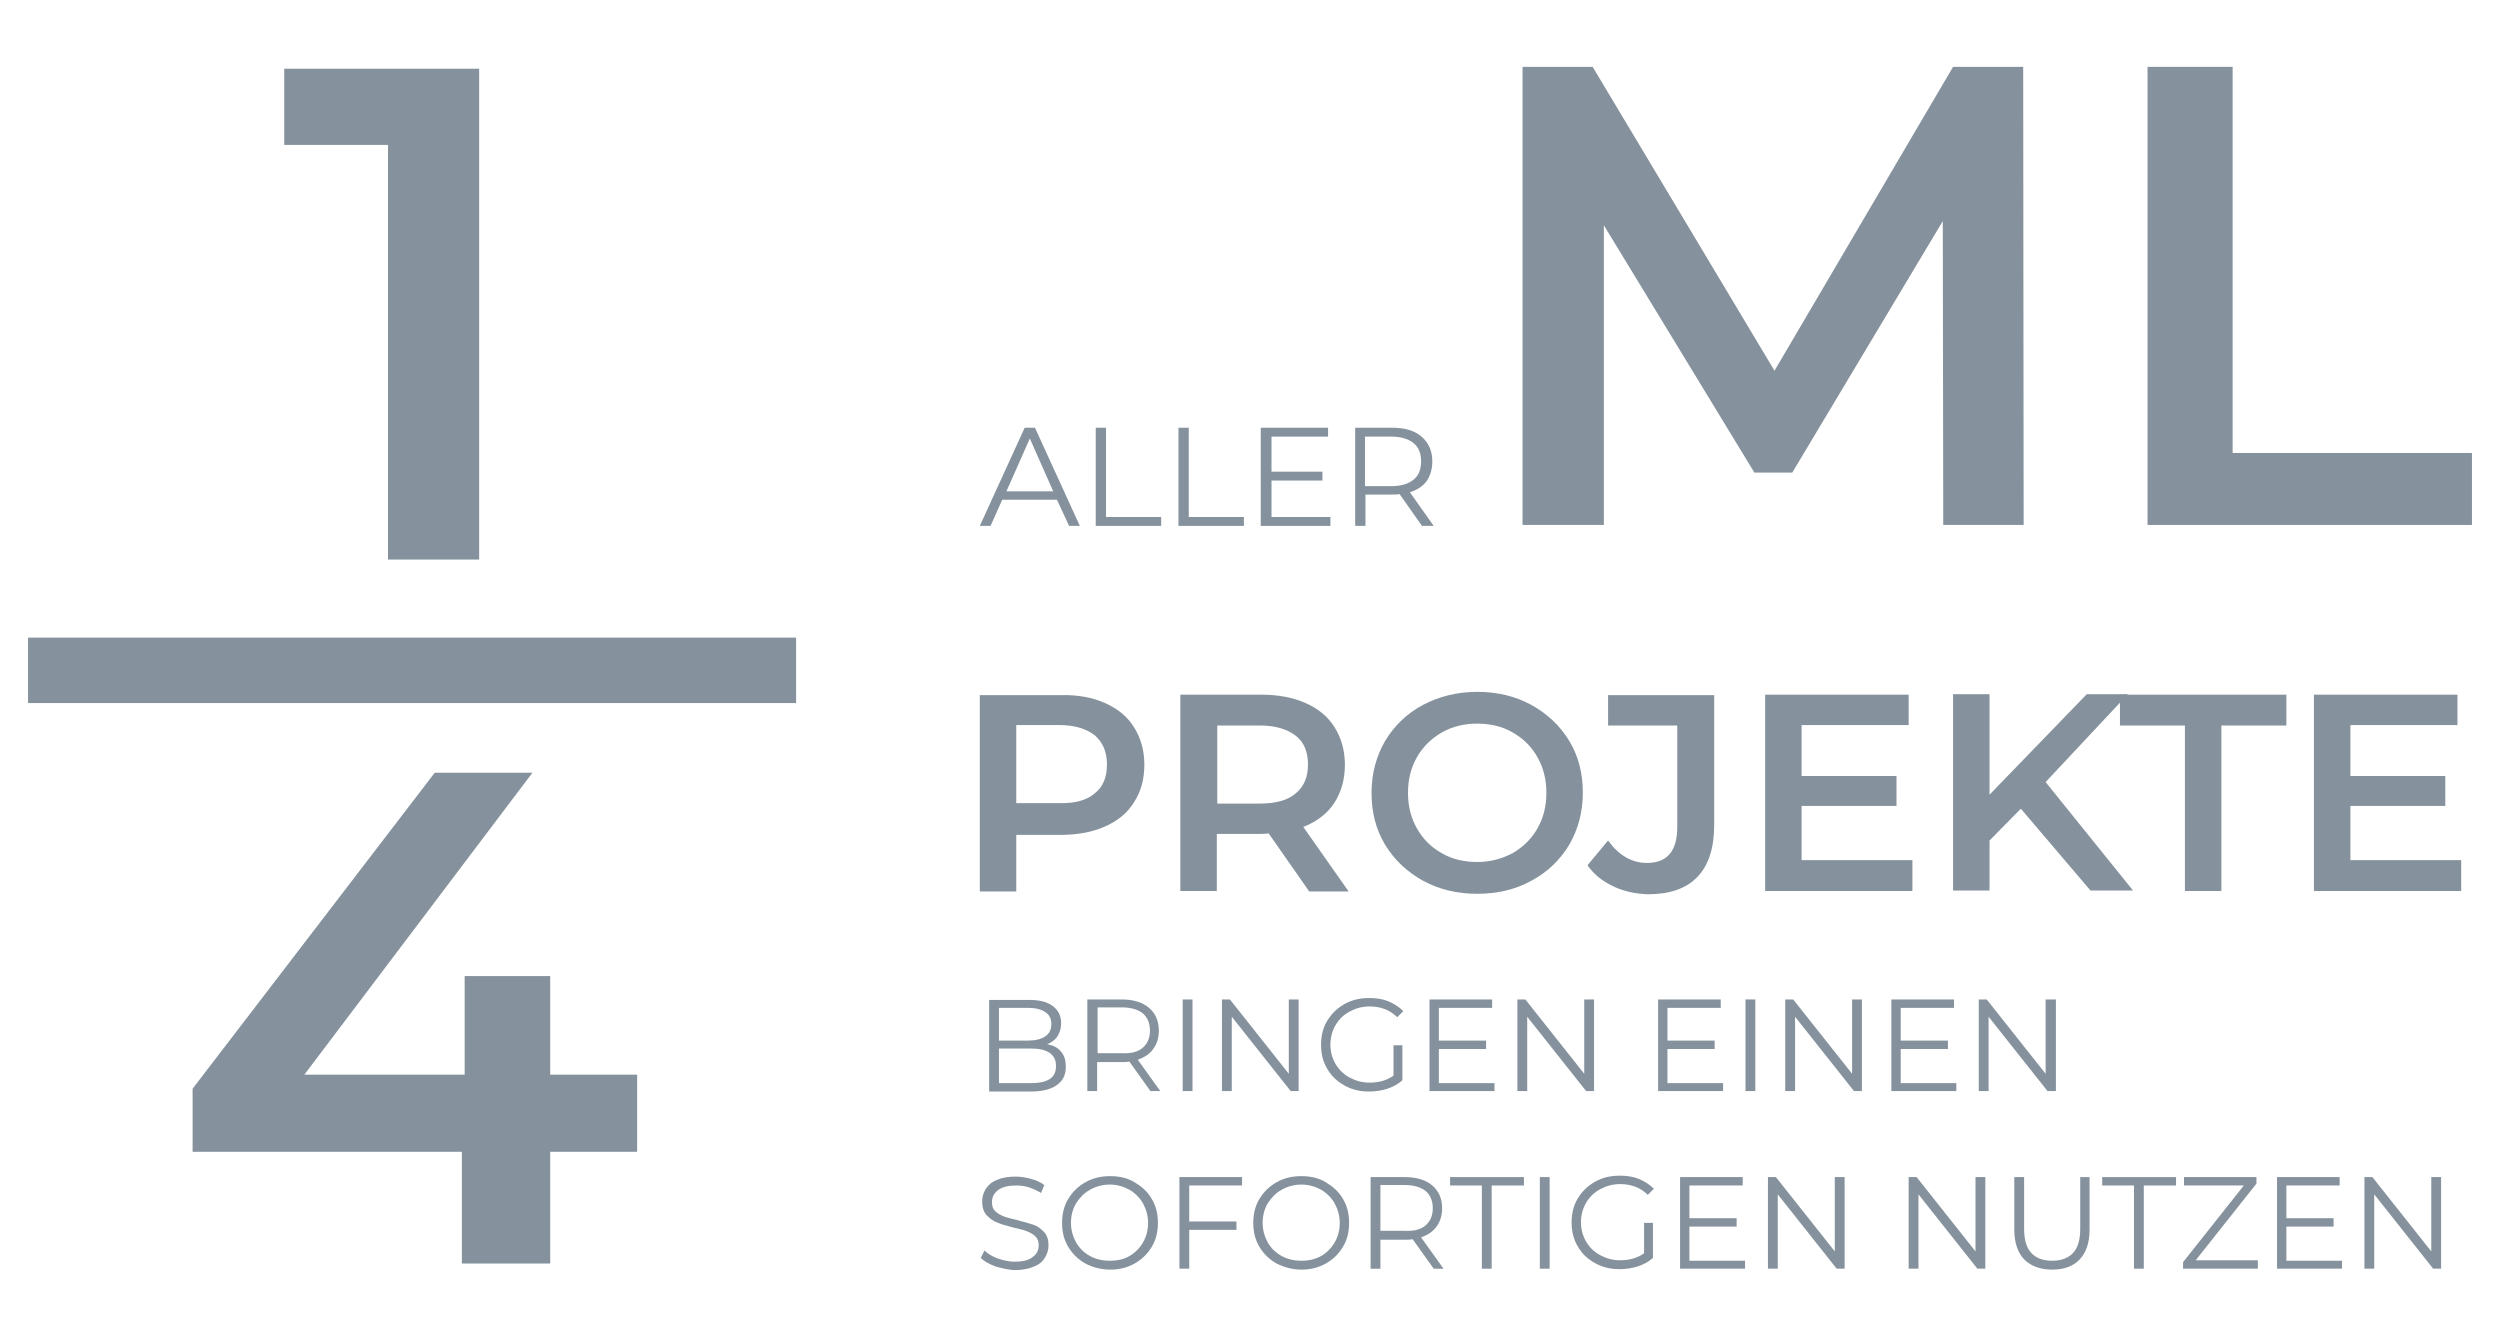 <svg xmlns="http://www.w3.org/2000/svg" xmlns:xlink="http://www.w3.org/1999/xlink" x="0px" y="0px" viewBox="0 0 534.8 285.8" style="enable-background:new 0 0 534.8 285.8;" xml:space="preserve">
<style type="text/css">
	.st0{fill:none;stroke:#85929D;stroke-width:3;stroke-miterlimit:10;}
	.st1{fill:#85929D;}
	.st2{fill:#2C353B;}
	.st3{fill:#F2F2F2;}
	.st4{fill:#D8D0C3;}
	.st5{fill:#1A1A1A;}
	.st6{fill:none;stroke:#85929D;stroke-width:3;stroke-linecap:round;stroke-linejoin:round;stroke-miterlimit:10;}
	.st7{fill:none;stroke:#85929D;stroke-width:5;stroke-linecap:round;stroke-linejoin:round;stroke-miterlimit:10;}
	.st8{fill:none;stroke:#85929D;stroke-width:2;stroke-linecap:round;stroke-linejoin:round;}
	.st9{fill:#FFFFFF;}
	.st10{fill:none;stroke:#85929D;stroke-width:80;stroke-miterlimit:10;}
	.st11{fill:none;stroke:#85929D;stroke-width:70;stroke-linejoin:round;stroke-miterlimit:10;}
	.st12{fill:none;stroke:#85929D;stroke-linejoin:round;stroke-miterlimit:10;}
	.st13{clip-path:url(#SVGID_2_);}
	.st14{clip-path:url(#SVGID_4_);}
	.st15{clip-path:url(#SVGID_6_);}
	.st16{fill:#86939E;}
	.st17{clip-path:url(#SVGID_8_);}
	.st18{clip-path:url(#SVGID_10_);}
	.st19{clip-path:url(#SVGID_12_);}
	.st20{fill-rule:evenodd;clip-rule:evenodd;fill:#86939E;}
	.st21{clip-path:url(#SVGID_14_);}
	.st22{clip-path:url(#SVGID_16_);}
	.st23{clip-path:url(#SVGID_18_);}
	.st24{clip-path:url(#SVGID_20_);}
	.st25{clip-path:url(#SVGID_22_);}
	.st26{clip-path:url(#SVGID_24_);}
	.st27{clip-path:url(#SVGID_26_);}
	.st28{clip-path:url(#SVGID_28_);}
	.st29{clip-path:url(#SVGID_30_);}
	.st30{clip-path:url(#SVGID_32_);}
	.st31{clip-path:url(#SVGID_34_);}
	.st32{clip-path:url(#SVGID_36_);}
	.st33{clip-path:url(#SVGID_38_);}
	.st34{clip-path:url(#SVGID_40_);}
	.st35{clip-path:url(#SVGID_42_);}
	.st36{clip-path:url(#SVGID_44_);}
	.st37{clip-path:url(#SVGID_46_);}
	.st38{clip-path:url(#SVGID_48_);}
	.st39{clip-path:url(#SVGID_50_);}
	.st40{clip-path:url(#SVGID_52_);}
	.st41{clip-path:url(#SVGID_54_);}
	.st42{clip-path:url(#SVGID_56_);}
	.st43{clip-path:url(#SVGID_58_);}
	.st44{clip-path:url(#SVGID_60_);}
	.st45{fill:none;stroke:#86939E;stroke-miterlimit:10;}
	.st46{clip-path:url(#SVGID_62_);}
	.st47{clip-path:url(#SVGID_64_);}
	.st48{clip-path:url(#SVGID_66_);}
	.st49{clip-path:url(#SVGID_68_);}
	.st50{clip-path:url(#SVGID_70_);}
	.st51{clip-path:url(#SVGID_72_);}
	.st52{clip-path:url(#SVGID_74_);}
	.st53{clip-path:url(#SVGID_76_);}
	.st54{clip-path:url(#SVGID_78_);}
	.st55{clip-path:url(#SVGID_80_);}
	.st56{clip-path:url(#SVGID_82_);}
	.st57{clip-path:url(#SVGID_84_);}
	.st58{clip-path:url(#SVGID_86_);}
	.st59{clip-path:url(#SVGID_88_);}
	.st60{clip-path:url(#SVGID_90_);}
	.st61{clip-path:url(#SVGID_92_);}
	.st62{clip-path:url(#SVGID_94_);}
	.st63{clip-path:url(#SVGID_96_);}
	.st64{clip-path:url(#SVGID_98_);}
	.st65{clip-path:url(#SVGID_100_);}
	.st66{clip-path:url(#SVGID_102_);}
	.st67{clip-path:url(#SVGID_104_);}
	.st68{clip-path:url(#SVGID_106_);}
	.st69{clip-path:url(#SVGID_108_);}
	.st70{clip-path:url(#SVGID_110_);}
	.st71{clip-path:url(#SVGID_112_);}
	.st72{clip-path:url(#SVGID_114_);}
	.st73{clip-path:url(#SVGID_116_);}
	.st74{clip-path:url(#SVGID_118_);}
	.st75{clip-path:url(#SVGID_120_);}
</style>
<g id="Ebene_5">
</g>
<g id="AWS">
</g>
<g id="Ebene_4">
</g>
<g id="Services">
</g>
<g id="Ebene_6">
</g>
<g id="Ebene_9">
</g>
<g id="Ebene_8">
</g>
<g id="Ebene_10">
</g>
<g id="Ebene_11">
	<g>
		<g>
			<g>
				<g>
					<rect x="6" y="136.4" class="st1" width="164.3" height="14"></rect>
				</g>
			</g>
		</g>
		<g>
			<g>
				<path class="st1" d="M226.1,106.9h-11.7l-2.5,5.6h-2.3l9.6-21h2.2l9.6,21h-2.3L226.1,106.9z M225.3,105.1l-5-11.3l-5,11.3H225.3      z"></path>
				<path class="st1" d="M234.4,91.5h2.2v19.1h11.8v1.9h-14V91.5z"></path>
				<path class="st1" d="M252.1,91.5h2.2v19.1h11.8v1.9h-14V91.5z"></path>
				<path class="st1" d="M284.6,110.6v1.9h-14.9v-21h14.4v1.9H272v7.5h10.9v1.9H272v7.8H284.6z"></path>
				<path class="st1" d="M304.2,112.5l-4.8-6.8c-0.5,0.1-1.1,0.1-1.7,0.1h-5.6v6.7h-2.2v-21h7.9c2.7,0,4.8,0.6,6.3,1.9      c1.5,1.3,2.3,3,2.3,5.3c0,1.6-0.4,3-1.2,4.2c-0.8,1.1-2,1.9-3.6,2.4l5.1,7.2H304.2z M302.4,102.6c1.1-0.9,1.6-2.2,1.6-3.9      c0-1.7-0.5-3-1.6-3.9c-1.1-0.9-2.7-1.4-4.8-1.4h-5.6V104h5.6C299.7,104,301.3,103.5,302.4,102.6z"></path>
			</g>
		</g>
		<g>
			<g>
				<path class="st1" d="M227,225c0.7,0.8,1,1.9,1,3.2c0,1.7-0.6,3-1.9,3.9c-1.2,0.9-3.1,1.4-5.5,1.4h-9v-19.6h8.5      c2.2,0,3.9,0.4,5.1,1.3s1.8,2.1,1.8,3.7c0,1.1-0.3,2-0.8,2.8c-0.5,0.8-1.3,1.3-2.2,1.7C225.3,223.6,226.3,224.1,227,225z       M213.7,215.5v7.1h6.2c1.6,0,2.8-0.3,3.7-0.9s1.3-1.5,1.3-2.6c0-1.2-0.4-2-1.3-2.6c-0.9-0.6-2.1-0.9-3.7-0.9H213.7z       M224.6,230.8c0.9-0.6,1.3-1.5,1.3-2.8c0-2.4-1.8-3.7-5.3-3.7h-6.9v7.4h6.9C222.4,231.7,223.7,231.4,224.6,230.8z"></path>
				<path class="st1" d="M246.1,233.4l-4.5-6.3c-0.5,0.1-1,0.1-1.6,0.1h-5.3v6.2h-2.1v-19.6h7.3c2.5,0,4.5,0.6,5.9,1.8      c1.4,1.2,2.1,2.8,2.1,4.9c0,1.5-0.4,2.8-1.2,3.9c-0.8,1.1-1.9,1.8-3.3,2.3l4.8,6.7H246.1z M244.5,224.1c1-0.9,1.5-2.1,1.5-3.6      c0-1.6-0.5-2.8-1.5-3.7c-1-0.8-2.5-1.3-4.5-1.3h-5.2v9.8h5.2C242,225.4,243.5,225,244.5,224.1z"></path>
				<path class="st1" d="M253,213.8h2.1v19.6H253V213.8z"></path>
				<path class="st1" d="M277.8,213.8v19.6h-1.7l-12.6-15.9v15.9h-2.1v-19.6h1.7l12.6,15.9v-15.9H277.8z"></path>
				<path class="st1" d="M298,223.6h2v7.5c-0.9,0.8-2,1.4-3.2,1.8c-1.2,0.4-2.6,0.6-3.9,0.6c-2,0-3.7-0.4-5.3-1.3      c-1.6-0.9-2.8-2-3.7-3.6c-0.9-1.5-1.3-3.2-1.3-5.1c0-1.9,0.4-3.6,1.3-5.1c0.9-1.5,2.1-2.7,3.7-3.6c1.6-0.9,3.3-1.3,5.3-1.3      c1.5,0,2.9,0.2,4.1,0.7s2.3,1.2,3.2,2.1l-1.3,1.3c-1.5-1.5-3.5-2.3-5.9-2.3c-1.6,0-3,0.4-4.3,1.1c-1.3,0.7-2.3,1.7-3,2.9      c-0.7,1.2-1.1,2.6-1.1,4.2c0,1.5,0.4,2.9,1.1,4.1c0.7,1.2,1.7,2.2,3,2.9s2.7,1.1,4.3,1.1c2,0,3.7-0.5,5.1-1.5V223.6z"></path>
				<path class="st1" d="M319.7,231.6v1.8h-13.9v-19.6h13.4v1.8h-11.4v7h10.1v1.8h-10.1v7.3H319.7z"></path>
				<path class="st1" d="M341,213.8v19.6h-1.7l-12.6-15.9v15.9h-2.1v-19.6h1.7l12.6,15.9v-15.9H341z"></path>
				<path class="st1" d="M368.6,231.6v1.8h-13.9v-19.6h13.4v1.8h-11.4v7h10.1v1.8h-10.1v7.3H368.6z"></path>
				<path class="st1" d="M373.4,213.8h2.1v19.6h-2.1V213.8z"></path>
				<path class="st1" d="M398.3,213.8v19.6h-1.7L384,217.5v15.9h-2.1v-19.6h1.7l12.6,15.9v-15.9H398.3z"></path>
				<path class="st1" d="M418.5,231.6v1.8h-13.9v-19.6h13.4v1.8h-11.4v7h10.1v1.8h-10.1v7.3H418.5z"></path>
				<path class="st1" d="M439.8,213.8v19.6H438l-12.6-15.9v15.9h-2.1v-19.6h1.7l12.6,15.9v-15.9H439.8z"></path>
				<path class="st1" d="M212.9,270.9c-1.3-0.5-2.4-1.1-3.1-1.8l0.8-1.6c0.7,0.7,1.7,1.3,2.8,1.7c1.2,0.4,2.4,0.7,3.6,0.7      c1.8,0,3.1-0.3,3.9-1c0.9-0.6,1.3-1.5,1.3-2.5c0-0.8-0.2-1.4-0.7-1.9c-0.5-0.5-1.1-0.8-1.8-1.1c-0.7-0.3-1.7-0.5-2.9-0.8      c-1.5-0.4-2.7-0.7-3.5-1.1c-0.9-0.3-1.6-0.9-2.3-1.6c-0.6-0.7-0.9-1.7-0.9-2.9c0-1,0.3-1.9,0.8-2.7c0.5-0.8,1.3-1.5,2.4-1.9      c1.1-0.5,2.4-0.7,4-0.7c1.1,0,2.2,0.2,3.3,0.5c1.1,0.3,2,0.7,2.8,1.3l-0.7,1.7c-0.8-0.5-1.7-0.9-2.6-1.2s-1.8-0.4-2.7-0.4      c-1.7,0-3,0.3-3.9,1c-0.9,0.7-1.3,1.5-1.3,2.6c0,0.8,0.2,1.4,0.7,1.9c0.5,0.5,1.1,0.8,1.8,1.1s1.7,0.5,2.9,0.8      c1.4,0.4,2.6,0.7,3.5,1c0.9,0.3,1.6,0.9,2.3,1.6c0.6,0.7,0.9,1.6,0.9,2.8c0,1-0.3,1.9-0.8,2.7c-0.5,0.8-1.3,1.5-2.5,1.9      c-1.1,0.5-2.5,0.7-4.1,0.7C215.6,271.6,214.2,271.3,212.9,270.9z"></path>
				<path class="st1" d="M232.2,270.3c-1.6-0.9-2.8-2.1-3.7-3.6c-0.9-1.5-1.3-3.2-1.3-5.1c0-1.9,0.4-3.6,1.3-5.1      c0.9-1.5,2.1-2.7,3.7-3.6s3.3-1.3,5.3-1.3s3.7,0.4,5.2,1.3s2.8,2,3.7,3.6c0.9,1.5,1.3,3.2,1.3,5.1c0,1.9-0.4,3.6-1.3,5.1      c-0.9,1.5-2.1,2.7-3.7,3.6c-1.6,0.9-3.3,1.3-5.2,1.3S233.7,271.1,232.2,270.3z M241.6,268.7c1.2-0.7,2.2-1.7,2.9-2.9      c0.7-1.2,1.1-2.6,1.1-4.2c0-1.5-0.4-2.9-1.1-4.2c-0.7-1.2-1.7-2.2-2.9-2.9c-1.3-0.7-2.7-1.1-4.2-1.1c-1.5,0-3,0.4-4.2,1.1      c-1.3,0.7-2.2,1.7-3,2.9c-0.7,1.2-1.1,2.6-1.1,4.2c0,1.5,0.4,2.9,1.1,4.2c0.7,1.2,1.7,2.2,3,2.9c1.3,0.7,2.7,1,4.2,1      C239,269.7,240.4,269.4,241.6,268.7z"></path>
				<path class="st1" d="M254.4,253.6v7.7h10.1v1.8h-10.1v8.3h-2.1v-19.6h13.4v1.8H254.4z"></path>
				<path class="st1" d="M273.1,270.3c-1.6-0.9-2.8-2.1-3.7-3.6c-0.9-1.5-1.3-3.2-1.3-5.1c0-1.9,0.4-3.6,1.3-5.1      c0.9-1.5,2.1-2.7,3.7-3.6s3.3-1.3,5.3-1.3s3.7,0.4,5.2,1.3s2.8,2,3.7,3.6c0.9,1.5,1.3,3.2,1.3,5.1c0,1.9-0.4,3.6-1.3,5.1      c-0.9,1.5-2.1,2.7-3.7,3.6c-1.6,0.9-3.3,1.3-5.2,1.3S274.7,271.1,273.1,270.3z M282.6,268.7c1.2-0.7,2.2-1.7,2.9-2.9      c0.7-1.2,1.1-2.6,1.1-4.2c0-1.5-0.4-2.9-1.1-4.2c-0.7-1.2-1.7-2.2-2.9-2.9c-1.3-0.7-2.7-1.1-4.2-1.1c-1.5,0-3,0.4-4.2,1.1      c-1.3,0.7-2.2,1.7-3,2.9c-0.7,1.2-1.1,2.6-1.1,4.2c0,1.5,0.4,2.9,1.1,4.2c0.7,1.2,1.7,2.2,3,2.9c1.3,0.7,2.7,1,4.2,1      C279.9,269.7,281.3,269.4,282.6,268.7z"></path>
				<path class="st1" d="M306.7,271.4l-4.5-6.3c-0.5,0.1-1,0.1-1.6,0.1h-5.3v6.2h-2.1v-19.6h7.3c2.5,0,4.5,0.6,5.9,1.8      c1.4,1.2,2.1,2.8,2.1,4.9c0,1.5-0.4,2.8-1.2,3.9c-0.8,1.1-1.9,1.8-3.3,2.3l4.8,6.7H306.7z M305,262.1c1-0.9,1.5-2.1,1.5-3.6      c0-1.6-0.5-2.8-1.5-3.7c-1-0.8-2.5-1.3-4.5-1.3h-5.2v9.8h5.2C302.5,263.4,304,263,305,262.1z"></path>
				<path class="st1" d="M317.1,253.6h-6.9v-1.8H326v1.8h-6.9v17.8h-2.1V253.6z"></path>
				<path class="st1" d="M329.4,251.8h2.1v19.6h-2.1V251.8z"></path>
				<path class="st1" d="M351.6,261.6h2v7.5c-0.9,0.8-2,1.4-3.2,1.8c-1.3,0.4-2.6,0.6-3.9,0.6c-2,0-3.7-0.4-5.3-1.3      c-1.6-0.9-2.8-2-3.7-3.6c-0.9-1.5-1.3-3.2-1.3-5.1c0-1.9,0.4-3.6,1.3-5.1c0.9-1.5,2.1-2.7,3.7-3.6c1.6-0.9,3.3-1.3,5.3-1.3      c1.5,0,2.9,0.2,4.1,0.7c1.2,0.5,2.3,1.2,3.2,2.1l-1.3,1.3c-1.5-1.5-3.5-2.3-5.9-2.3c-1.6,0-3,0.4-4.3,1.1      c-1.3,0.7-2.3,1.7-3,2.9c-0.7,1.2-1.1,2.6-1.1,4.2c0,1.5,0.4,2.9,1.1,4.1c0.7,1.2,1.7,2.2,3,2.9s2.7,1.1,4.3,1.1      c2,0,3.7-0.5,5.1-1.5V261.6z"></path>
				<path class="st1" d="M373.3,269.6v1.8h-13.9v-19.6h13.4v1.8h-11.4v7h10.1v1.8h-10.1v7.3H373.3z"></path>
				<path class="st1" d="M394.6,251.8v19.6h-1.7l-12.6-15.9v15.9h-2.1v-19.6h1.7l12.6,15.9v-15.9H394.6z"></path>
				<path class="st1" d="M424.7,251.8v19.6H423l-12.6-15.9v15.9h-2.1v-19.6h1.7l12.6,15.9v-15.9H424.7z"></path>
				<path class="st1" d="M433,269.4c-1.4-1.5-2.1-3.6-2.1-6.4v-11.2h2.1v11.1c0,2.3,0.5,4,1.5,5.1c1,1.1,2.5,1.7,4.5,1.7      c2,0,3.5-0.6,4.5-1.7c1-1.1,1.5-2.8,1.5-5.1v-11.1h2V263c0,2.8-0.7,4.9-2.1,6.4s-3.4,2.2-5.9,2.2      C436.4,271.6,434.4,270.8,433,269.4z"></path>
				<path class="st1" d="M456.6,253.6h-6.9v-1.8h15.8v1.8h-6.9v17.8h-2.1V253.6z"></path>
				<path class="st1" d="M483,269.6v1.8H467V270l13-16.4h-12.8v-1.8h15.5v1.4l-13,16.4H483z"></path>
				<path class="st1" d="M501,269.6v1.8h-13.9v-19.6h13.4v1.8h-11.4v7h10.1v1.8h-10.1v7.3H501z"></path>
				<path class="st1" d="M522.2,251.8v19.6h-1.7l-12.6-15.9v15.9h-2.1v-19.6h1.7l12.6,15.9v-15.9H522.2z"></path>
			</g>
		</g>
		<g>
			<g>
				<path class="st1" d="M102.5,14.7v105H83V31H60.8V14.7H102.5z"></path>
			</g>
		</g>
		<g>
			<g>
				<path class="st1" d="M136.3,246.4h-18.6v23.9H98.8v-23.9H41.2v-13.5L93,165.3h20.9l-48.8,64.6h34.3v-21.1h18.3v21.1h18.6V246.4z      "></path>
			</g>
		</g>
		<g>
			<g>
				<path class="st1" d="M415.7,112.3l-0.1-65l-32.2,53.8h-8.1l-32.2-52.9v64.1h-17.4v-98h15l38.9,65l38.2-65h15l0.1,98H415.7z"></path>
				<path class="st1" d="M459.4,14.3h18.2v82.6h51.2v15.4h-69.4V14.3z"></path>
			</g>
		</g>
		<g>
			<g>
				<path class="st1" d="M236.4,150.4c2.7,1.2,4.8,2.9,6.2,5.2c1.4,2.2,2.2,4.9,2.2,8c0,3-0.7,5.7-2.2,8c-1.4,2.3-3.5,4-6.2,5.2      c-2.7,1.2-5.9,1.8-9.5,1.8h-9.5v12.1h-7.8v-42h17.3C230.5,148.6,233.7,149.2,236.4,150.4z M234.2,169.7c1.8-1.4,2.6-3.5,2.6-6.2      c0-2.7-0.9-4.7-2.6-6.2c-1.8-1.4-4.3-2.2-7.7-2.2h-9.1v16.7h9.1C229.9,171.9,232.5,171.2,234.2,169.7z"></path>
				<path class="st1" d="M280,190.6l-8.6-12.3c-0.4,0-0.9,0.1-1.6,0.1h-9.5v12.2h-7.8v-42h17.3c3.6,0,6.8,0.6,9.5,1.8      c2.7,1.2,4.8,2.9,6.2,5.2c1.4,2.2,2.2,4.9,2.2,8c0,3.2-0.8,5.9-2.3,8.2c-1.5,2.3-3.8,4-6.6,5.1l9.7,13.8H280z M277.2,157.4      c-1.8-1.4-4.3-2.2-7.7-2.2h-9.1v16.7h9.1c3.4,0,6-0.7,7.7-2.2c1.8-1.5,2.6-3.5,2.6-6.2C279.8,160.9,279,158.8,277.2,157.4z"></path>
				<path class="st1" d="M304.4,188.4c-3.4-1.9-6.1-4.4-8.1-7.7c-2-3.3-2.9-7-2.9-11.1s1-7.8,2.9-11.1c2-3.3,4.7-5.9,8.1-7.7      s7.3-2.8,11.6-2.8s8.1,0.9,11.6,2.8c3.4,1.9,6.1,4.4,8.1,7.7c2,3.3,2.9,7,2.9,11.1c0,4.1-1,7.8-2.9,11.1c-2,3.3-4.7,5.9-8.1,7.7      c-3.4,1.9-7.3,2.8-11.6,2.8S307.9,190.3,304.4,188.4z M323.6,182.5c2.2-1.3,4-3,5.3-5.3c1.3-2.3,1.9-4.8,1.9-7.6      c0-2.8-0.6-5.3-1.9-7.6c-1.3-2.3-3-4-5.3-5.3c-2.2-1.3-4.8-1.9-7.6-1.9s-5.3,0.6-7.6,1.9c-2.2,1.3-4,3-5.3,5.3      c-1.3,2.3-1.9,4.8-1.9,7.6c0,2.8,0.6,5.3,1.9,7.6c1.3,2.3,3,4,5.3,5.3c2.2,1.3,4.8,1.9,7.6,1.9S321.3,183.7,323.6,182.5z"></path>
				<path class="st1" d="M345.1,189.6c-2.3-1.1-4.1-2.5-5.5-4.5l4.4-5.3c2.3,3.2,5.1,4.8,8.3,4.8c4.4,0,6.5-2.6,6.5-7.7v-21.7H344      v-6.5h22.7v27.8c0,4.9-1.2,8.6-3.6,11.1c-2.4,2.5-5.9,3.7-10.6,3.7C349.9,191.2,347.4,190.7,345.1,189.6z"></path>
				<path class="st1" d="M409.1,184.1v6.5h-31.5v-42h30.7v6.5h-22.9v10.9h20.3v6.4h-20.3v11.6H409.1z"></path>
				<path class="st1" d="M432.3,173l-6.7,6.8v10.7h-7.8v-42h7.8v21.5l20.8-21.5h8.8l-17.6,18.8l18.7,23.2h-9.1L432.3,173z"></path>
				<path class="st1" d="M467.4,155.2h-13.9v-6.6h35.6v6.6h-13.9v35.4h-7.8V155.2z"></path>
				<path class="st1" d="M526.5,184.1v6.5H495v-42h30.7v6.5h-22.9v10.9h20.3v6.4h-20.3v11.6H526.5z"></path>
			</g>
		</g>
	</g>
</g>
</svg>